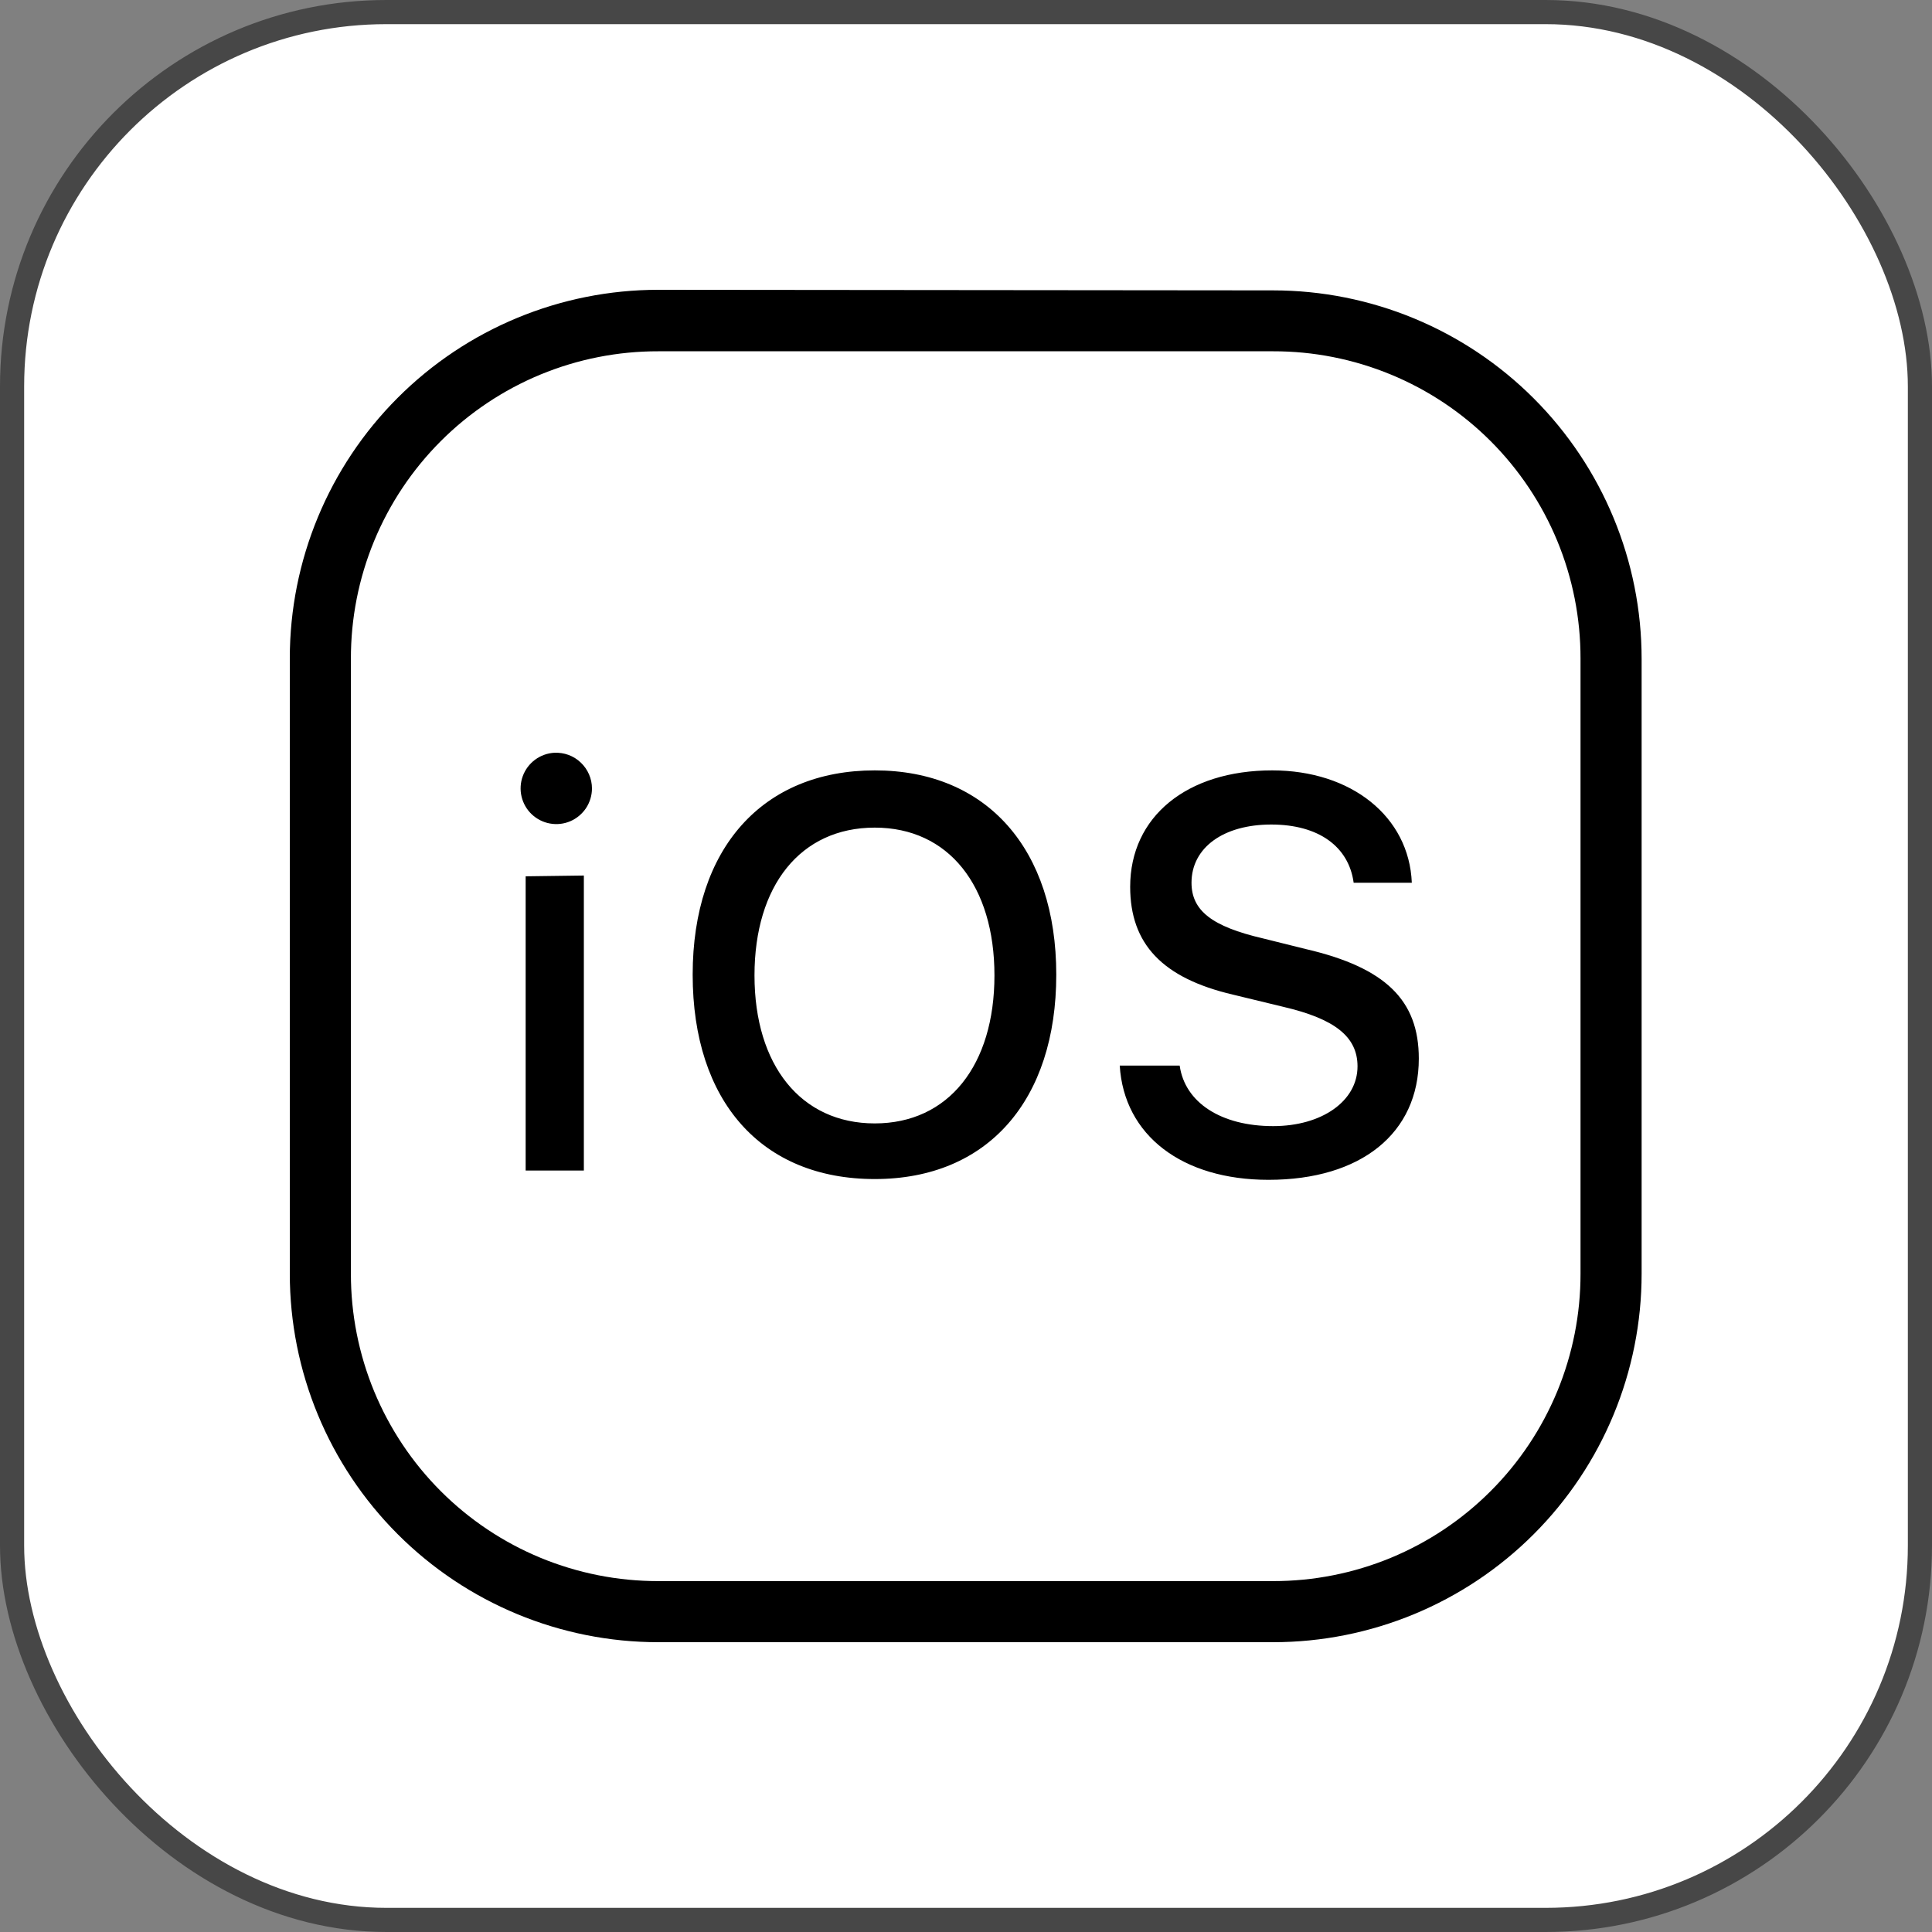 <svg width="40" height="40" viewBox="0 0 40 40" fill="none" xmlns="http://www.w3.org/2000/svg">
<rect x="0" y="0" width="40" height="40" fill="#808080" stroke="none"/>
<rect x="0.25" y="0.25" width="39.5" height="39.5" rx="7.75" fill="white"/>
<rect x="0.25" y="0.25" width="39.5" height="39.5" rx="7.75" stroke="#474747" stroke-width="0.5"/>
<g clip-path="url(#clip0_886_386)">
<path d="M13.629 6C11.606 6 9.665 6.804 8.235 8.235C6.804 9.665 6 11.606 6 13.629L6 26.371C6 28.394 6.804 30.334 8.235 31.765C9.666 33.196 11.606 34 13.629 34H26.358C28.382 34 30.322 33.196 31.753 31.765C33.184 30.334 33.988 28.394 33.988 26.371V13.642C33.988 11.618 33.184 9.678 31.753 8.247C30.322 6.816 28.382 6.012 26.358 6.012L13.629 6ZM13.629 7.273H26.358C27.194 7.271 28.022 7.435 28.795 7.754C29.568 8.073 30.27 8.541 30.861 9.132C31.452 9.723 31.921 10.425 32.241 11.197C32.56 11.969 32.724 12.798 32.723 13.633V26.371C32.724 27.207 32.56 28.035 32.241 28.808C31.921 29.58 31.453 30.282 30.861 30.873C30.27 31.465 29.568 31.933 28.796 32.253C28.023 32.572 27.195 32.736 26.358 32.735H13.629C12.793 32.736 11.965 32.572 11.192 32.253C10.419 31.933 9.718 31.465 9.126 30.873C8.535 30.282 8.067 29.58 7.747 28.808C7.428 28.035 7.264 27.207 7.265 26.371V13.642C7.263 12.805 7.426 11.976 7.745 11.203C8.064 10.429 8.533 9.727 9.124 9.135C9.715 8.543 10.418 8.074 11.191 7.754C11.964 7.435 12.793 7.271 13.629 7.273ZM11.477 15.585C11.333 15.593 11.194 15.643 11.078 15.729C10.962 15.815 10.874 15.932 10.824 16.068C10.774 16.203 10.765 16.351 10.798 16.491C10.831 16.632 10.904 16.76 11.009 16.859C11.114 16.958 11.245 17.025 11.387 17.05C11.53 17.076 11.676 17.059 11.809 17.002C11.941 16.945 12.054 16.85 12.134 16.73C12.213 16.609 12.256 16.468 12.256 16.324C12.256 16.224 12.235 16.124 12.195 16.032C12.155 15.94 12.097 15.857 12.024 15.788C11.952 15.719 11.866 15.665 11.771 15.63C11.677 15.595 11.577 15.581 11.477 15.585ZM18.111 15.95C15.794 15.95 14.341 17.557 14.341 20.179C14.341 22.801 15.766 24.411 18.111 24.411C20.456 24.411 21.869 22.773 21.869 20.179C21.869 17.585 20.436 15.95 18.111 15.95ZM26.339 15.95C24.576 15.95 23.399 16.906 23.399 18.36C23.399 19.544 24.066 20.251 25.528 20.593L26.568 20.845C27.636 21.094 28.106 21.464 28.106 22.078C28.106 22.797 27.367 23.315 26.359 23.315C25.283 23.315 24.532 22.829 24.424 22.062H23.183C23.271 23.508 24.476 24.427 26.263 24.427C28.178 24.427 29.375 23.463 29.375 21.917C29.375 20.713 28.692 20.034 27.034 19.649L26.146 19.428C25.094 19.183 24.669 18.854 24.669 18.276C24.669 17.549 25.331 17.071 26.319 17.071C27.307 17.071 27.925 17.532 28.026 18.276H29.23C29.174 16.906 27.978 15.95 26.34 15.95H26.339ZM18.111 17.135C19.641 17.135 20.589 18.34 20.589 20.195C20.589 22.05 19.641 23.259 18.111 23.259C16.581 23.259 15.621 22.054 15.621 20.195C15.621 18.336 16.573 17.135 18.111 17.135ZM10.883 18.143V24.235H12.088V18.127L10.883 18.143Z" fill="black"/>
</g>
<defs>
<clipPath id="clip0_886_386">
<rect width="28" height="28" fill="white" transform="translate(6 6)"/>
</clipPath>
</defs>
</svg>
